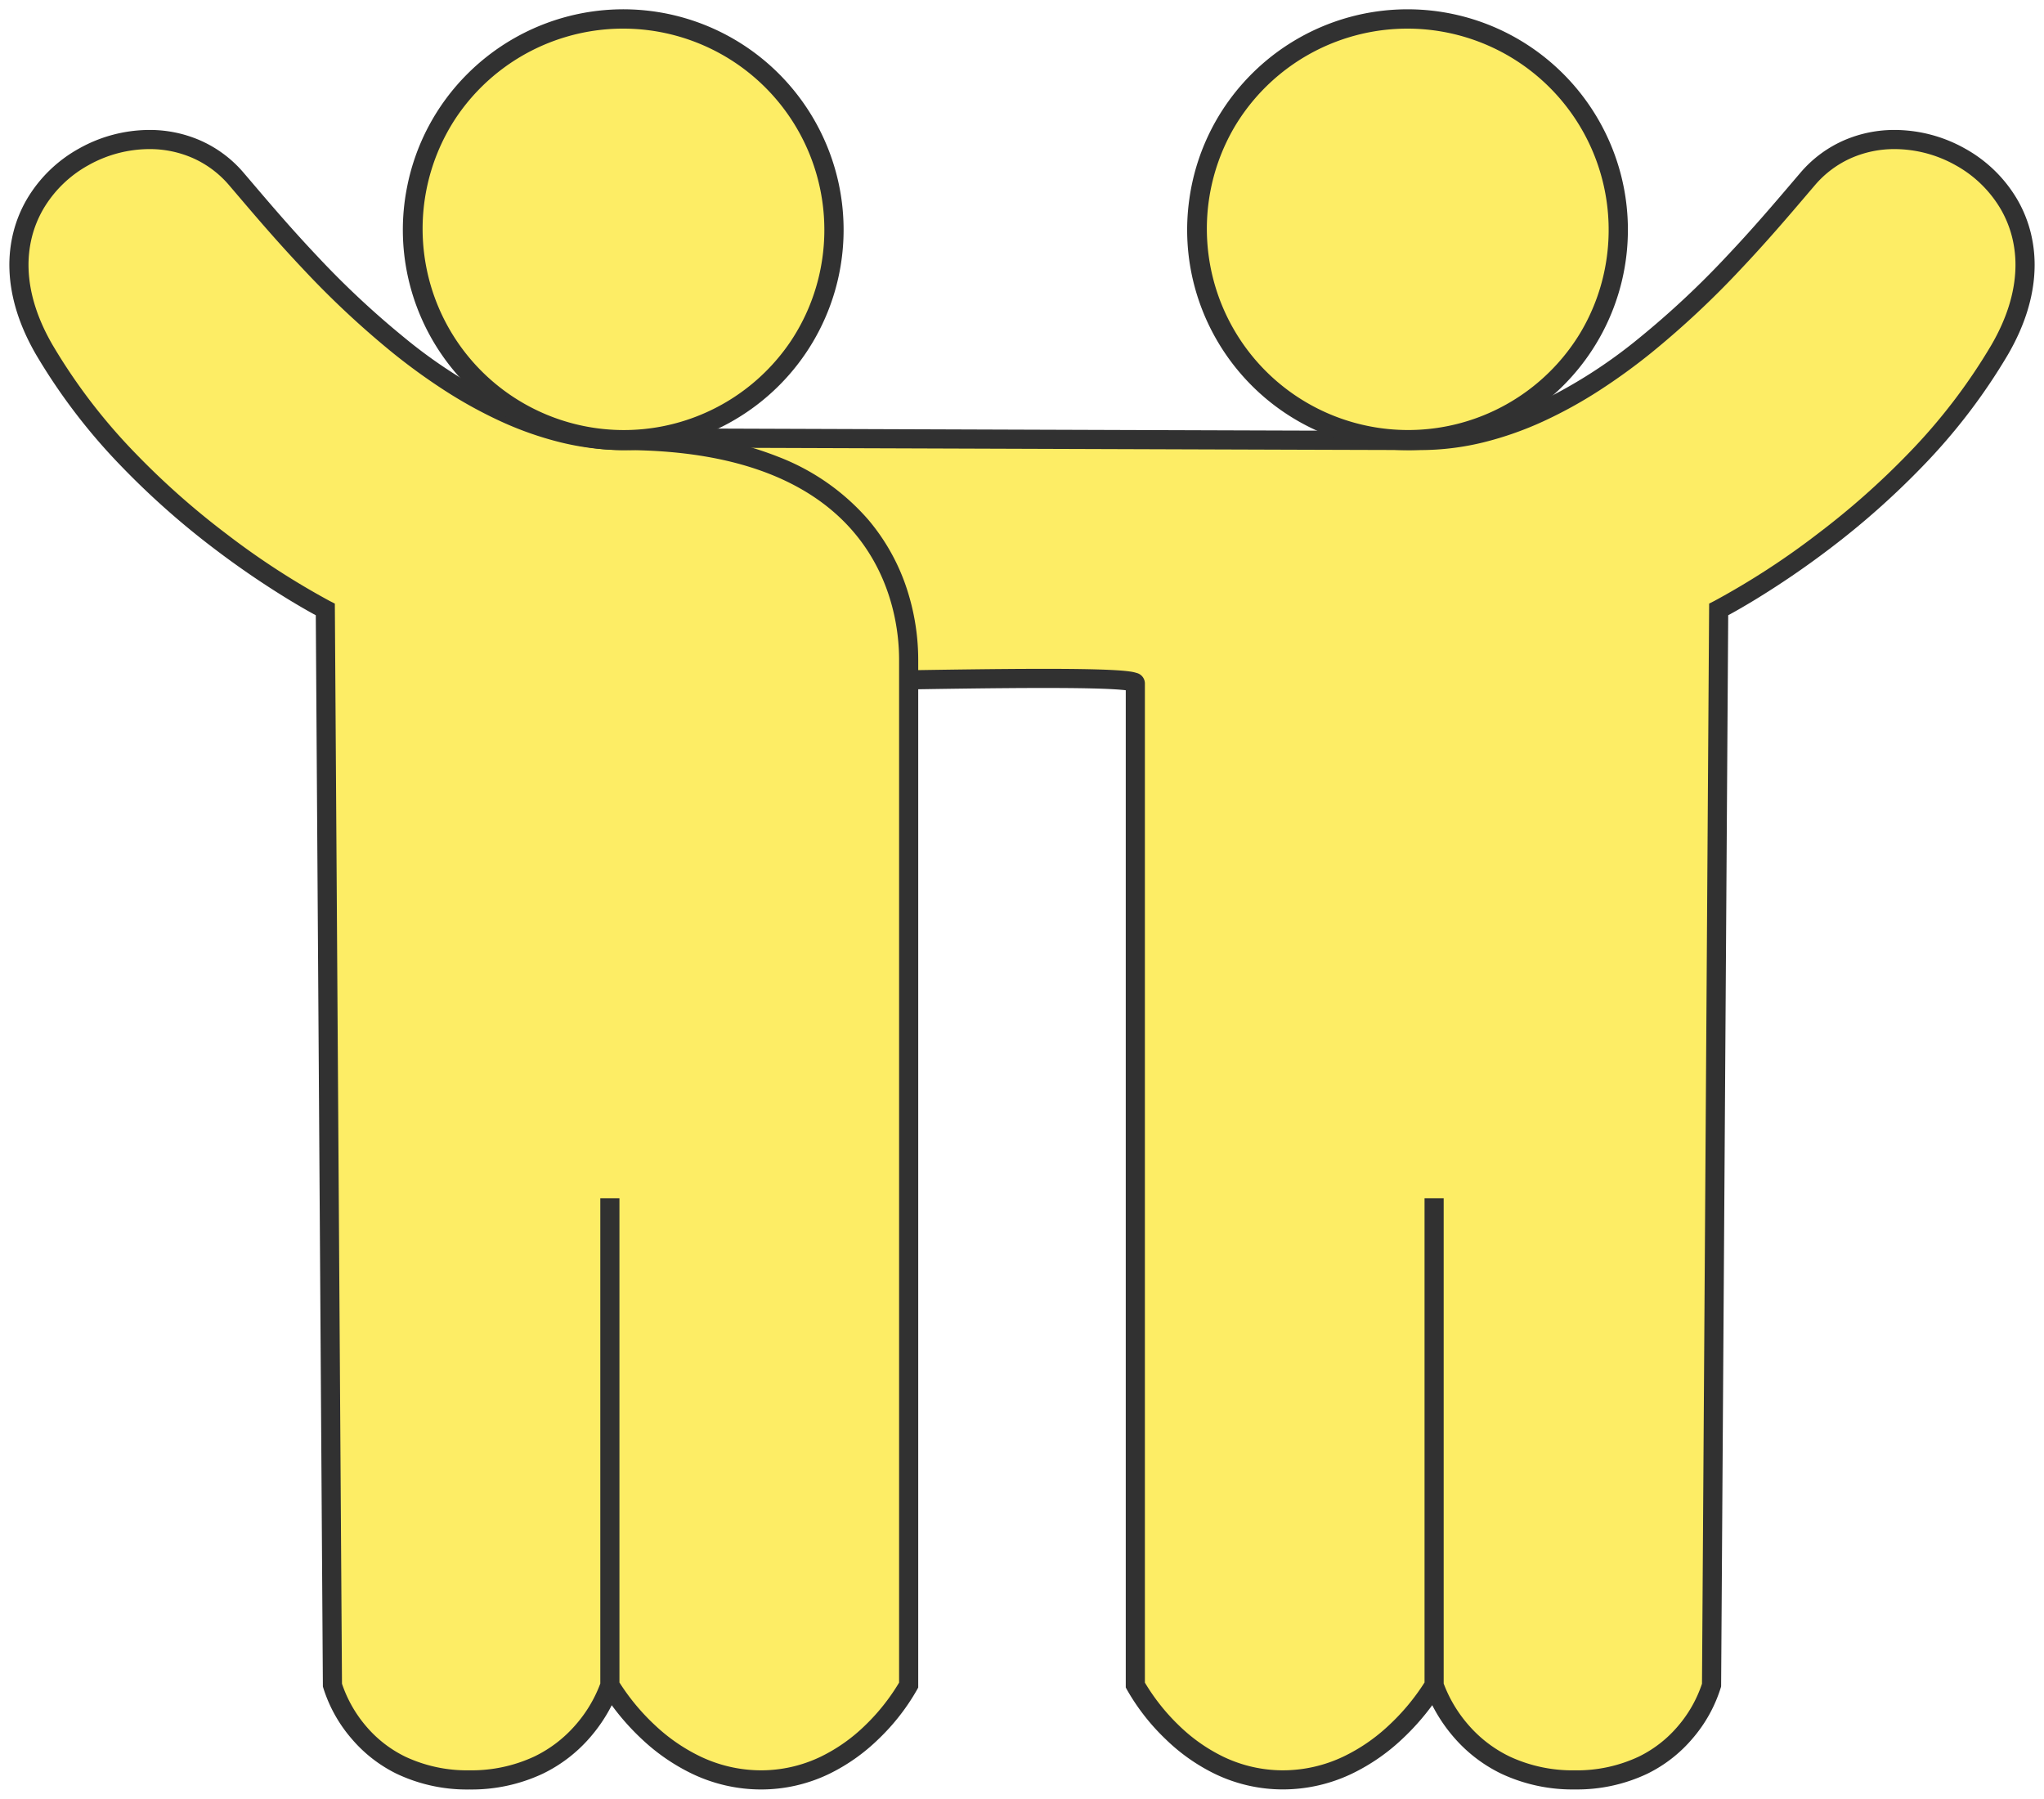 <svg xmlns="http://www.w3.org/2000/svg" xmlns:xlink="http://www.w3.org/1999/xlink" id="Groupe_9778" data-name="Groupe 9778" width="533.936" height="469.822" viewBox="0 0 533.936 469.822"><defs><clipPath id="clip-path"><rect id="Rectangle_1488" data-name="Rectangle 1488" width="533.935" height="469.823" fill="none"></rect></clipPath></defs><g id="Groupe_9777" data-name="Groupe 9777" clip-path="url(#clip-path)"><path id="Trac&#xE9;_9717" data-name="Trac&#xE9; 9717" d="M351.934,137.469,350.076,418.4s-6.5,24.752-35.771,24.752S277.6,418.4,277.6,418.4v0s-13.937,24.752-39.488,24.752-38.56-24.752-38.56-24.752V156.749c0-3.027-96.844.411-96.844-.7,0-13.746-36.934-63.414-36.934-63.414s196.56.7,208.341.7c44.832,0,84.32-48.779,101.044-68.292,22.676-26.455,75.262,1.393,50.175,44.6s-73.4,67.827-73.4,67.827" transform="translate(97.02 21.717)" fill="#fded65"></path><path id="Trac&#xE9;_9718" data-name="Trac&#xE9; 9718" d="M397.922,12.224a37.688,37.688,0,0,1,18.314,4.835,36.075,36.075,0,0,1,13.748,13.405,33.415,33.415,0,0,1,3.451,8.53,34.993,34.993,0,0,1,1.009,9.752c-.252,7.195-2.588,14.647-6.945,22.151a155.015,155.015,0,0,1-22.413,29.3,209.94,209.94,0,0,1-24.347,21.549,230.183,230.183,0,0,1-19.568,13.336c-3.06,1.855-5.388,3.156-6.747,3.893l-1.851,279.757-.08.3a37.274,37.274,0,0,1-7.427,13.364,36.507,36.507,0,0,1-11.724,9.129,42.825,42.825,0,0,1-19.038,4.124,43.77,43.77,0,0,1-19.168-4.116,38.383,38.383,0,0,1-12.024-9.1,41.477,41.477,0,0,1-6-8.791,63.346,63.346,0,0,1-7.977,8.961,51.952,51.952,0,0,1-13.006,8.934,41.818,41.818,0,0,1-18.02,4.108,40.883,40.883,0,0,1-17.89-4.116,49.433,49.433,0,0,1-12.7-8.957,56.411,56.411,0,0,1-10.18-13.017l-.287-.546V158.563c-1.015-.124-2.811-.274-5.952-.389-3.793-.139-8.8-.206-15.321-.206-12.685,0-28.315.259-42.106.488-10.493.174-19.555.324-25.175.324-1.94,0-3.365-.018-4.355-.055-.572-.021-1-.049-1.324-.085a4.454,4.454,0,0,1-.656-.117,2.559,2.559,0,0,1-1.954-2.473c0-2.931-2.346-11.439-18.06-35.494-9.087-13.911-18.288-26.3-18.38-26.428l-2.982-4.01,5,.018c1.966.007,196.691.7,208.333.7a64.5,64.5,0,0,0,15.218-1.885,82.777,82.777,0,0,0,14.726-5.179,130.5,130.5,0,0,0,27.2-17.283,230.449,230.449,0,0,0,22.8-21.315c6.7-7.08,12.327-13.686,16.85-18.994q1.247-1.463,2.359-2.763a31.556,31.556,0,0,1,11.441-8.5A32.927,32.927,0,0,1,397.922,12.224ZM347.578,418.04l1.866-282.109,1.355-.69a202.1,202.1,0,0,0,27-17.541,204.808,204.808,0,0,0,23.725-21.013,149.978,149.978,0,0,0,21.648-28.3c3.939-6.784,6.049-13.451,6.272-19.815a29.992,29.992,0,0,0-.862-8.359,28.417,28.417,0,0,0-2.935-7.254A31.076,31.076,0,0,0,413.8,21.424a32.678,32.678,0,0,0-15.876-4.2A27.959,27.959,0,0,0,386.7,19.5a26.6,26.6,0,0,0-9.639,7.169q-1.107,1.292-2.35,2.753c-4.561,5.352-10.236,12.013-17.024,19.187a235.371,235.371,0,0,1-23.292,21.773,158.614,158.614,0,0,1-13.583,9.852,117.637,117.637,0,0,1-14.673,8.086,87.785,87.785,0,0,1-15.62,5.489,69.5,69.5,0,0,1-16.4,2.026c-10.6,0-172.807-.572-203.408-.68,3.48,4.816,9.58,13.411,15.627,22.668,5.4,8.273,9.716,15.459,12.816,21.358,3.288,6.258,5.214,11.059,5.835,14.568.771.018,1.89.032,3.512.032,5.579,0,14.622-.15,25.092-.324,13.81-.229,29.463-.488,42.189-.488,7.547,0,13.151.09,17.13.277,2.288.107,3.991.243,5.2.417a10.124,10.124,0,0,1,1.774.382,2.842,2.842,0,0,1,2.164,2.705v261a53.856,53.856,0,0,0,9.043,11.334,44.337,44.337,0,0,0,11.382,7.992,35.914,35.914,0,0,0,15.636,3.58,36.844,36.844,0,0,0,15.8-3.589,46.85,46.85,0,0,0,11.716-8.018,57.044,57.044,0,0,0,9.473-11.338V291.242h5V418a35.317,35.317,0,0,0,6.88,11.274,33.386,33.386,0,0,0,10.445,7.823,38.882,38.882,0,0,0,16.876,3.562,37.885,37.885,0,0,0,16.834-3.612,31.535,31.535,0,0,0,10.125-7.888A33.089,33.089,0,0,0,347.578,418.04Z" transform="translate(97.02 21.717)" fill="#313131"></path><path id="Trac&#xE9;_9719" data-name="Trac&#xE9; 9719" d="M82.032,137.469,83.89,418.4s6.5,24.752,35.771,24.752,36.7-24.752,36.7-24.752v0s13.937,24.752,39.488,24.752,38.56-24.752,38.56-24.752V150.477c0-16.726-8.363-57.142-74.564-57.142-44.832,0-84.32-48.779-101.044-68.292C36.128-1.412-16.458,26.436,8.629,69.642s73.4,67.827,73.4,67.827" transform="translate(2.949 21.717)" fill="#fded65"></path><path id="Trac&#xE9;_9720" data-name="Trac&#xE9; 9720" d="M36.043,12.224h0a32.928,32.928,0,0,1,13.217,2.692,31.556,31.556,0,0,1,11.441,8.5q1.115,1.3,2.359,2.764c4.523,5.308,10.152,11.914,16.85,18.994a230.464,230.464,0,0,0,22.8,21.315,130.5,130.5,0,0,0,27.2,17.283A82.777,82.777,0,0,0,144.63,88.95a64.5,64.5,0,0,0,15.218,1.885,133.375,133.375,0,0,1,22.638,1.806,88.9,88.9,0,0,1,17.872,4.95,59.293,59.293,0,0,1,23.5,16.424,53.917,53.917,0,0,1,10.608,19.768,59.563,59.563,0,0,1,2.444,16.694V419.021l-.287.546a56.41,56.41,0,0,1-10.18,13.017,49.433,49.433,0,0,1-12.7,8.957,40.883,40.883,0,0,1-17.89,4.116,41.818,41.818,0,0,1-18.02-4.108,51.953,51.953,0,0,1-13.005-8.934,63.347,63.347,0,0,1-7.977-8.961,41.475,41.475,0,0,1-6,8.791,38.383,38.383,0,0,1-12.024,9.1,43.77,43.77,0,0,1-19.168,4.116,42.825,42.825,0,0,1-19.038-4.124A36.507,36.507,0,0,1,88.9,432.4a37.274,37.274,0,0,1-7.427-13.364l-.08-.3,0-.315L79.542,138.977c-1.359-.737-3.687-2.038-6.747-3.893a230.188,230.188,0,0,1-19.568-13.336A209.944,209.944,0,0,1,28.88,100.2,155.014,155.014,0,0,1,6.467,70.9C2.11,63.394-.226,55.941-.478,48.746a34.99,34.99,0,0,1,1.01-9.752,33.418,33.418,0,0,1,3.451-8.53A36.075,36.075,0,0,1,17.731,17.059,37.686,37.686,0,0,1,36.043,12.224ZM231.911,417.75V150.477c0-12.819-5.2-54.642-72.064-54.642a69.5,69.5,0,0,1-16.4-2.026,87.784,87.784,0,0,1-15.62-5.489,117.645,117.645,0,0,1-14.673-8.086,158.627,158.627,0,0,1-13.583-9.852A235.385,235.385,0,0,1,76.279,48.609c-6.787-7.174-12.463-13.835-17.024-19.187q-1.243-1.459-2.35-2.753A26.6,26.6,0,0,0,47.267,19.5a27.961,27.961,0,0,0-11.223-2.277,32.676,32.676,0,0,0-15.876,4.2A31.075,31.075,0,0,0,8.316,32.958a28.416,28.416,0,0,0-2.935,7.254,29.994,29.994,0,0,0-.862,8.359c.223,6.364,2.333,13.031,6.272,19.815a149.977,149.977,0,0,0,21.648,28.3A204.8,204.8,0,0,0,56.164,117.7a202.1,202.1,0,0,0,27,17.541l1.354.691.011,1.52,1.856,280.583a33.5,33.5,0,0,0,6.451,11.28,31.518,31.518,0,0,0,10.11,7.788,37.949,37.949,0,0,0,16.713,3.552,38.824,38.824,0,0,0,17-3.619,33.409,33.409,0,0,0,10.464-7.92A34.9,34.9,0,0,0,153.863,418V291.242h5v126.47a57.05,57.05,0,0,0,9.473,11.338,46.85,46.85,0,0,0,11.716,8.018,36.844,36.844,0,0,0,15.8,3.589,35.914,35.914,0,0,0,15.636-3.58,44.337,44.337,0,0,0,11.382-7.992A53.856,53.856,0,0,0,231.911,417.75Z" transform="translate(2.949 21.717)" fill="#313131"></path><path id="Trac&#xE9;_9721" data-name="Trac&#xE9; 9721" d="M153.636,57.051A55.051,55.051,0,1,1,98.585,2a55.051,55.051,0,0,1,55.051,55.051" transform="translate(64.212 2.95)" fill="#fded65"></path><path id="Ellipse_116" data-name="Ellipse 116" d="M55.051-2.5A57.294,57.294,0,0,1,87.23,7.33a57.712,57.712,0,0,1,20.848,25.318,57.479,57.479,0,0,1-5.307,54.581,57.712,57.712,0,0,1-25.318,20.848,57.479,57.479,0,0,1-54.581-5.307A57.712,57.712,0,0,1,2.024,77.453,57.478,57.478,0,0,1,7.33,22.872,57.712,57.712,0,0,1,32.649,2.024,57.193,57.193,0,0,1,55.051-2.5Zm0,110.1A52.566,52.566,0,0,0,75.505,6.629,52.565,52.565,0,0,0,34.6,103.473,52.22,52.22,0,0,0,55.051,107.6Z" transform="translate(98.329 103.648) rotate(-79.099)" fill="#313131"></path><path id="Trac&#xE9;_9722" data-name="Trac&#xE9; 9722" d="M236.415,57.051A55.051,55.051,0,1,1,181.364,2a55.051,55.051,0,0,1,55.051,55.051" transform="translate(186.309 2.95)" fill="#fded65"></path><path id="Ellipse_117" data-name="Ellipse 117" d="M55.051-2.5A57.294,57.294,0,0,1,87.23,7.33a57.712,57.712,0,0,1,20.848,25.318,57.479,57.479,0,0,1-5.307,54.581,57.712,57.712,0,0,1-25.318,20.848,57.479,57.479,0,0,1-54.581-5.307A57.712,57.712,0,0,1,2.024,77.453,57.478,57.478,0,0,1,7.33,22.872,57.712,57.712,0,0,1,32.649,2.024,57.193,57.193,0,0,1,55.051-2.5Zm0,110.1A52.566,52.566,0,0,0,75.505,6.629,52.565,52.565,0,0,0,34.6,103.473,52.22,52.22,0,0,0,55.051,107.6Z" transform="translate(305.518 106.884) rotate(-82.027)" fill="#313131"></path></g></svg>